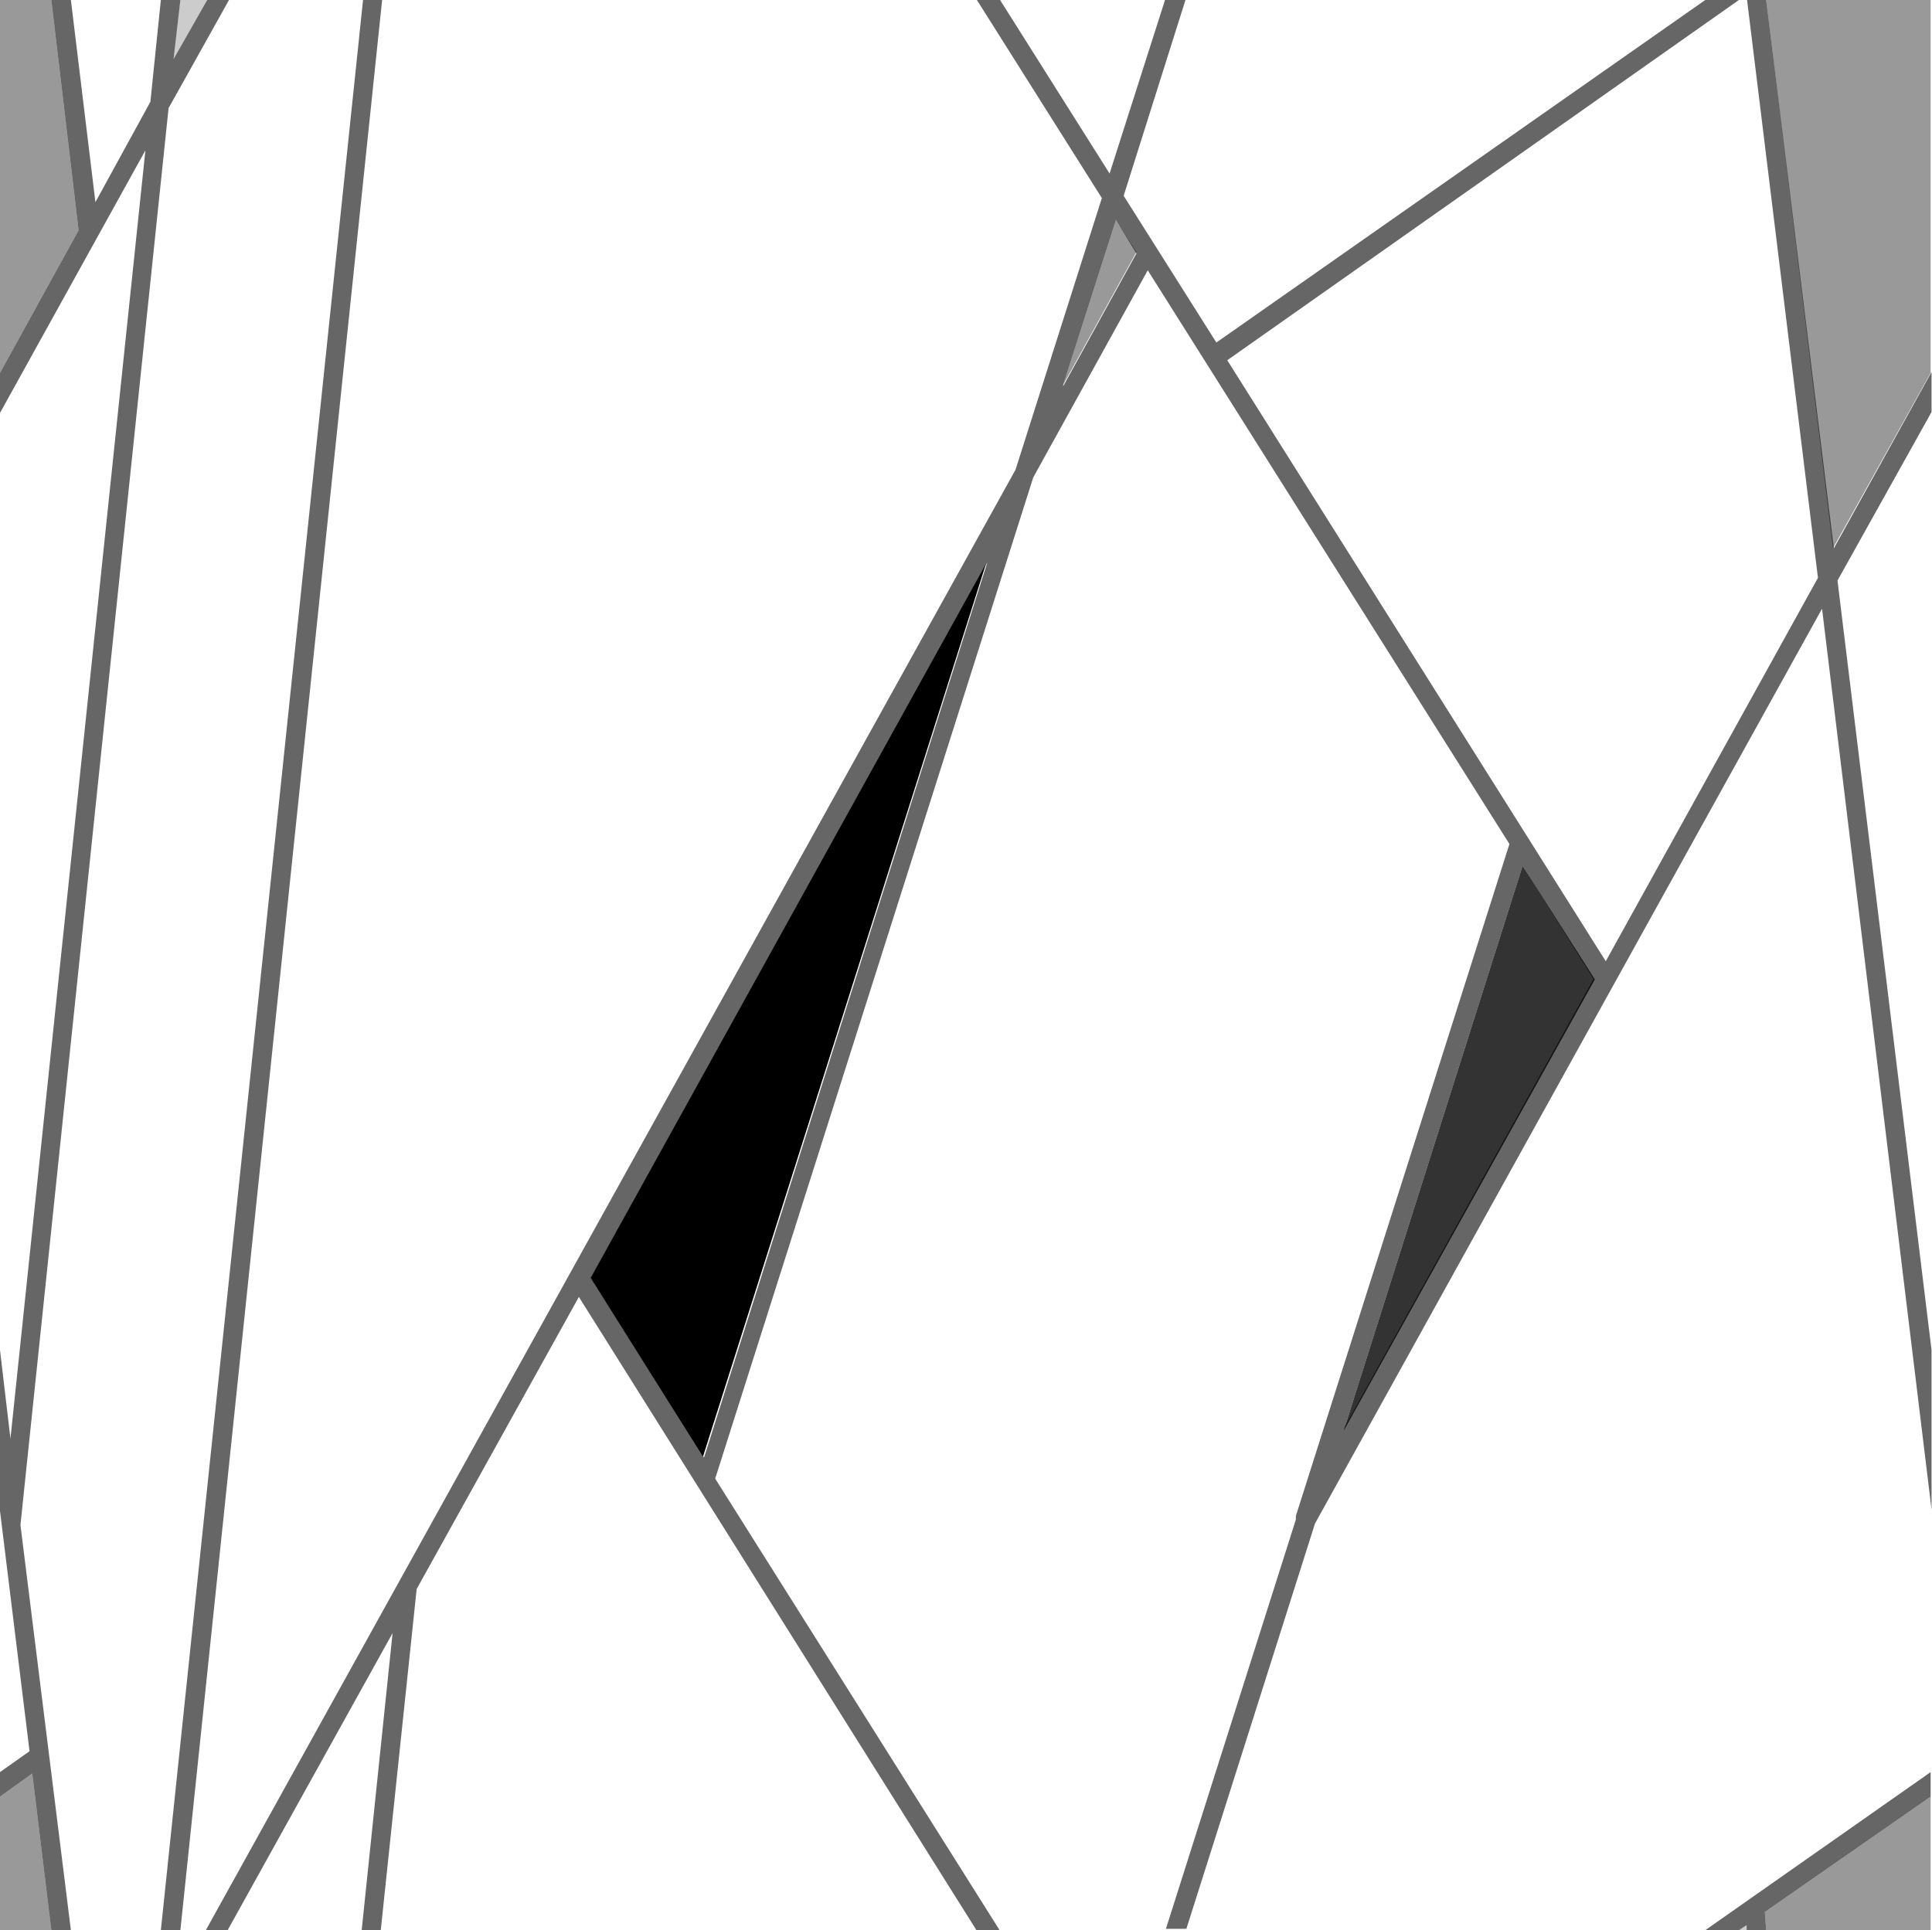 <?xml version="1.0" encoding="UTF-8"?>
<svg xmlns="http://www.w3.org/2000/svg" version="1.1" viewBox="0 0 425.2 424.9">
  <defs>
    <style>
      .cls-1 {
        opacity: .8;
      }

      .cls-1, .cls-2, .cls-3, .cls-4 {
        isolation: isolate;
      }

      .cls-2 {
        opacity: .4;
      }

      .cls-3 {
        opacity: .2;
      }

      .cls-4 {
        opacity: .6;
      }
    </style>
  </defs>
  <!-- Generator: Adobe Illustrator 28.7.3, SVG Export Plug-In . SVG Version: 1.2.0 Build 164)  -->
  <g>
    <g id="_レイヤー_1" data-name="レイヤー_1">
      <g id="_レイヤー_1-2" data-name="_レイヤー_1">
        <g>
          <polygon class="cls-2" points="0 395.5 0 424.9 11.3 424.9 7.1 390.4 0 395.5"/>
          <polygon class="cls-3" points="382.7 424.9 384.4 424.9 384.4 423.8 382.7 424.9"/>
          <polygon class="cls-3" points="45.6 0 39.7 0 38.2 13 45.6 0"/>
          <polygon class="cls-2" points="11.3 0 0 0 0 82.1 17.3 50.7 11.3 0"/>
          <polygon class="cls-2" points="234 84.7 250.1 55.5 245.6 48.4 234 84.7"/>
          <polygon points="154.7 320.7 217 124.1 130 281.3 154.7 320.7"/>
          <polygon class="cls-1" points="295.7 315 351 215.6 335.1 190.6 295.7 315"/>
          <polygon class="cls-2" points="388.7 0 403.4 120.7 424.9 82.1 424.9 0 388.7 0"/>
          <polygon class="cls-2" points="388.7 424.9 424.9 424.9 424.9 395.5 388.4 420.9 388.7 424.9"/>
          <path class="cls-4" d="M388.7,0h-4.2l15.6,127.2-46.7,84.4-83.3-132.3L382.7,0h-7.4l-107.6,75.4-20.4-32.3L260.9,0h-4.5l-12.2,38.2L220.1,0h-5.1l27.5,43.6-19,59.8L45.3,424.9h4.8l36.3-65.4-6.8,65.4h4.2l7.9-75.1,35.7-64.3,87.5,139.4h5.1l-62.6-99.4,70-220.4,25.2-45.6,79.6,126.3-47,147.9v.8c-.3,0,0,0,0,0l-28.6,90.1h4.5l28.3-89.2,111.6-201.4,24.1,198.3v-35.1l-20.7-169.4,20.7-37.1v-8.8l-21.5,38.8L388.7,0ZM154.7,320.7l-24.6-39.4,87.2-157.5-62.3,196.9h-.3ZM234,84.7l11.6-36.3,4.5,7.4-16.1,29.2v-.3ZM295.7,315l39.4-124.4,15.6,24.9-55.2,99.4h.3Z"/>
          <polygon class="cls-4" points="382.7 424.9 384.4 423.8 384.4 424.9 388.7 424.9 388.4 420.9 424.9 395.5 424.9 390.1 375.3 424.9 382.7 424.9"/>
          <polygon class="cls-4" points="37.1 23.8 50.4 0 45.6 0 38.2 13 39.7 0 35.4 0 33.1 22.4 21 44.5 15.6 0 11.3 0 17.3 50.7 0 82.1 0 90.9 32 33.1 2.3 316.7 0 297.2 0 332.6 6.5 385.5 0 390.1 0 395.5 7.1 390.4 11.3 424.9 15.6 424.9 4.5 335.7 37.1 23.8"/>
          <polygon class="cls-4" points="79.9 0 35.4 424.9 39.7 424.9 84.1 0 79.9 0"/>
        </g>
      </g>
    </g>
  </g>
</svg>
